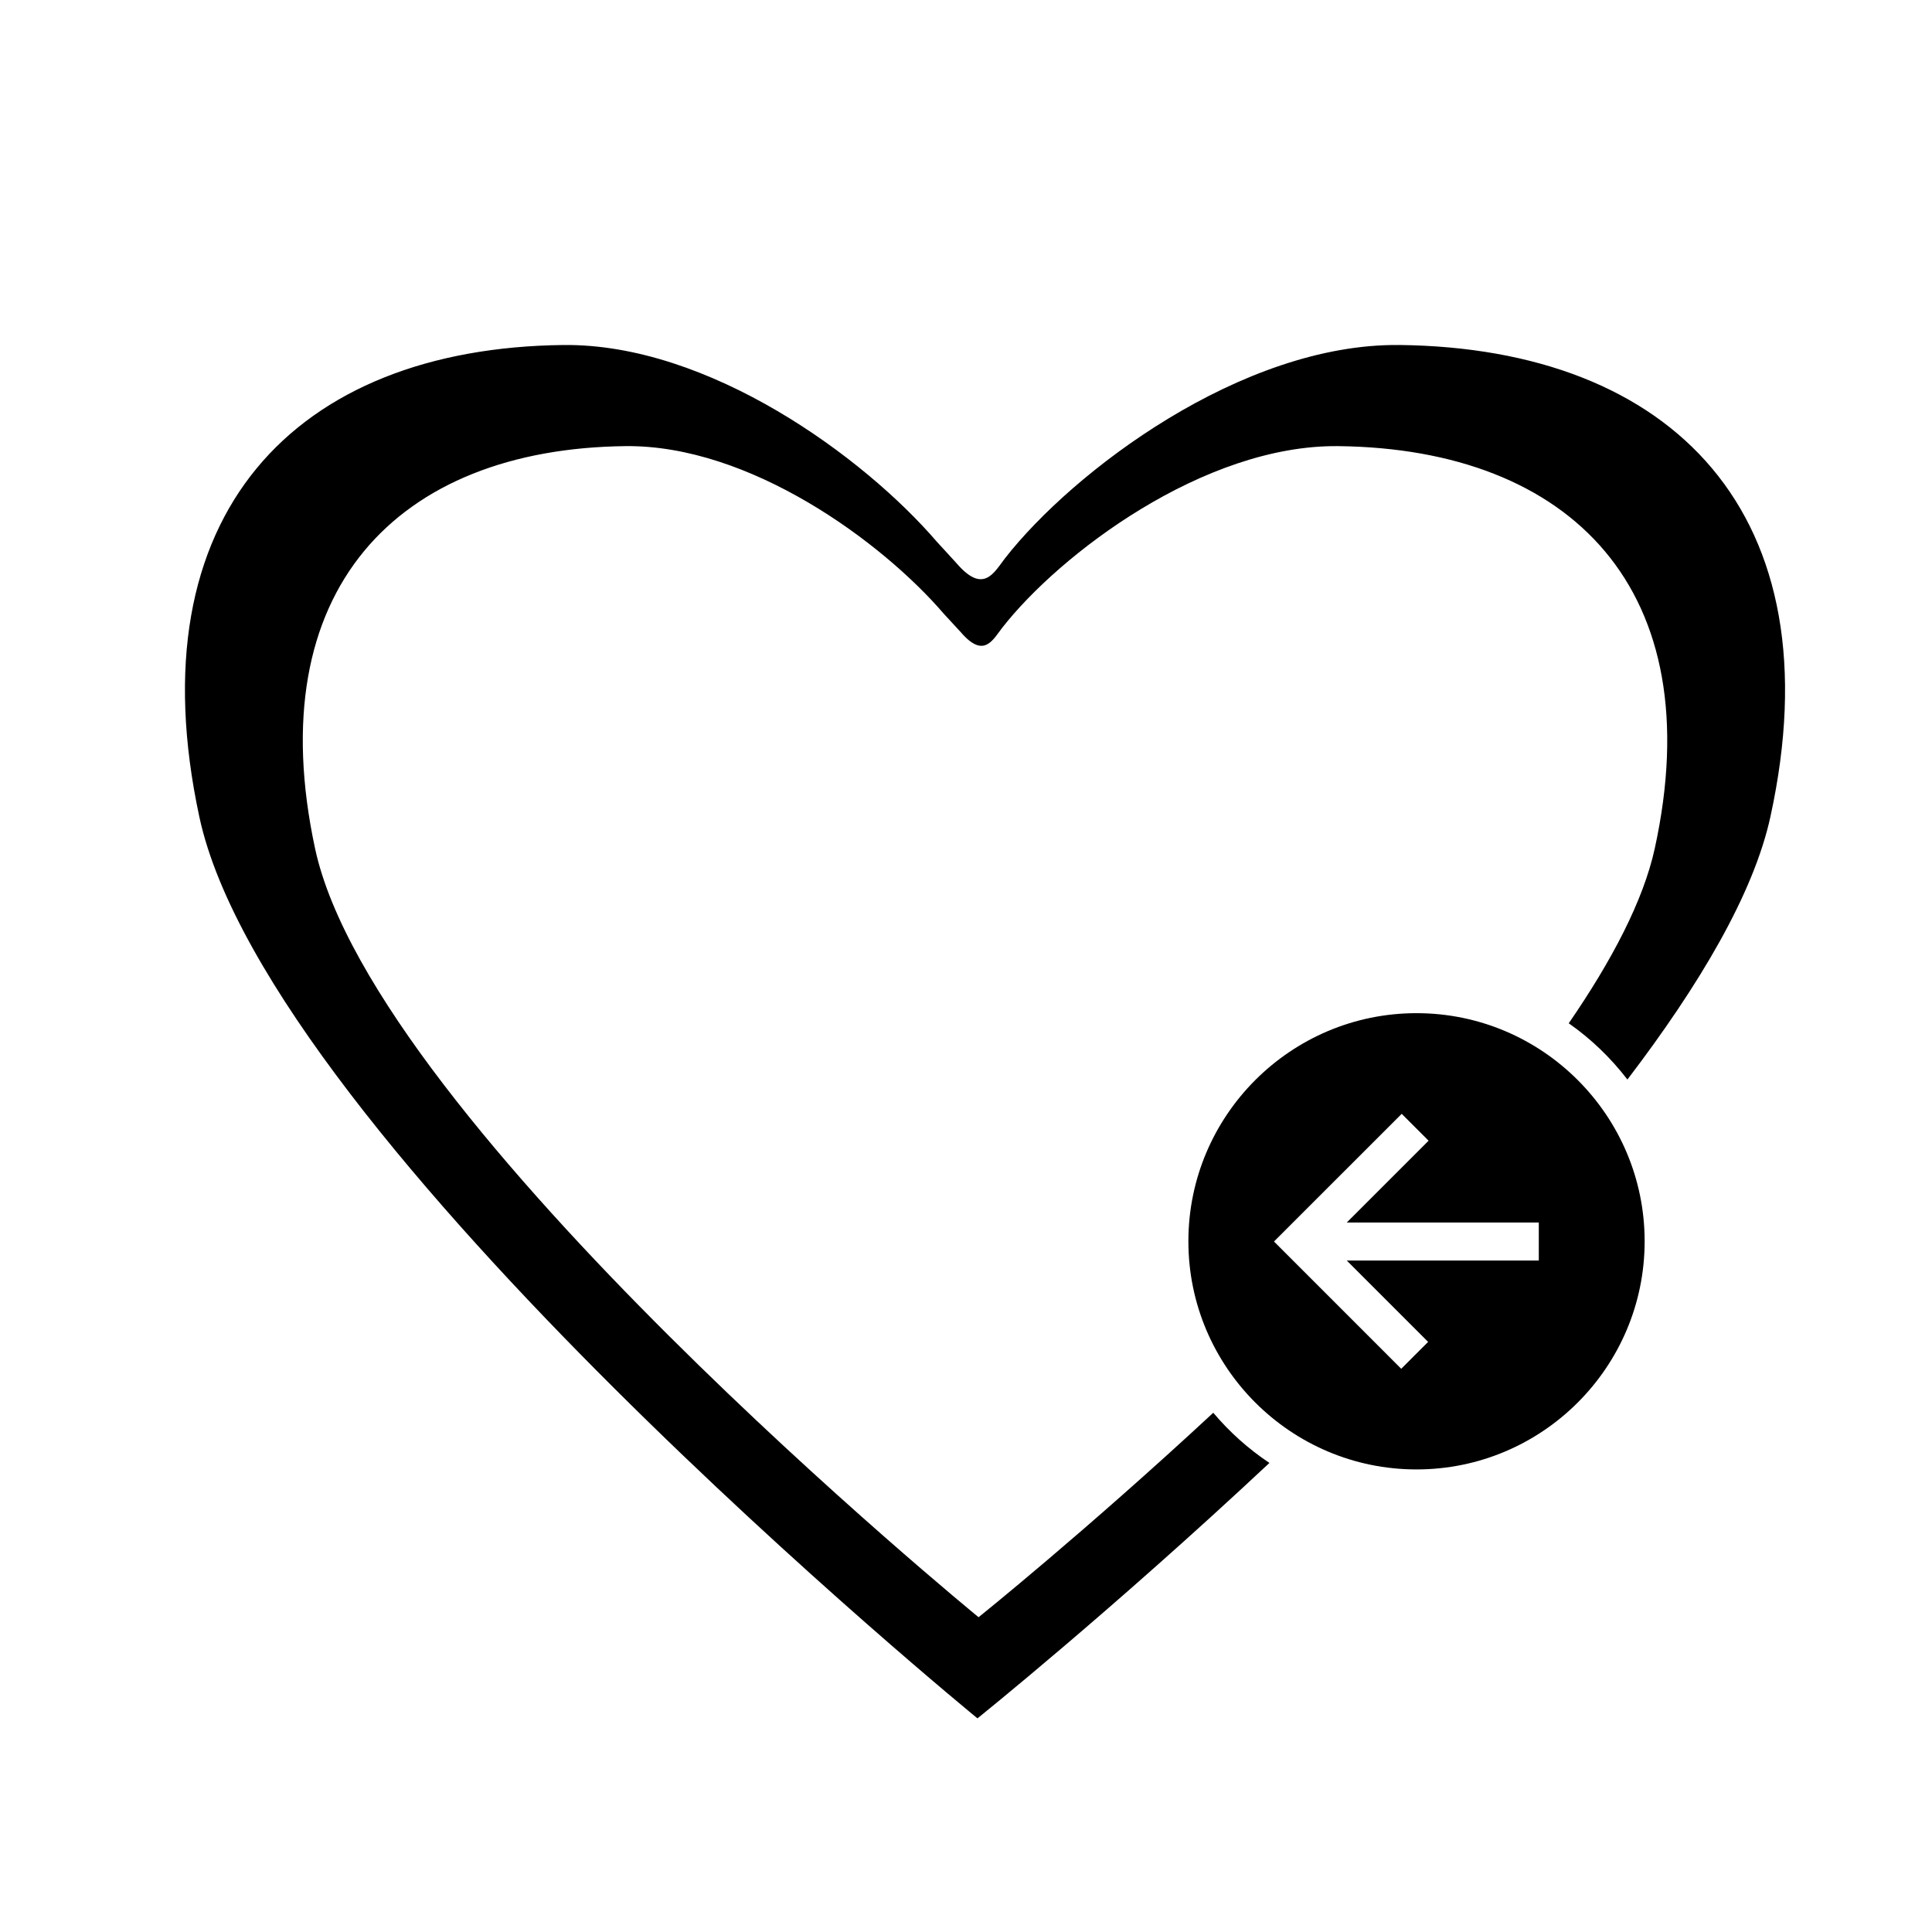 <?xml version="1.0" encoding="UTF-8"?>
<!-- The Best Svg Icon site in the world: iconSvg.co, Visit us! https://iconsvg.co -->
<svg fill="#000000" width="800px" height="800px" version="1.1" viewBox="144 144 512 512" xmlns="http://www.w3.org/2000/svg">
 <g>
  <path d="m514.85 235.43c-41.852-0.469-86.648 33.645-104.47 56.469-2.918 3.754-5.699 9.664-12.801 1.461-0.848-0.961-5.023-5.473-5.254-5.734-19.367-22.566-60.508-52.629-99.043-52.195-70.938 0.805-113.71 44.742-96.445 125.09 18.34 85.32 206.2 238.86 206.2 238.86s35.488-28.477 77.375-67.688c-5.566-3.707-10.578-8.195-14.883-13.297-34.047 31.594-62.195 54.184-62.195 54.184s-160.18-130.92-175.83-203.68c-14.723-68.52 21.754-105.99 82.258-106.67 32.859-0.371 67.934 25.266 84.422 44.5 0.195 0.23 3.769 4.074 4.504 4.883 6.055 7.012 8.418 1.961 10.902-1.234 15.199-19.473 53.418-48.551 89.09-48.148 61.656 0.691 98.832 38.152 83.84 106.67-3.023 13.77-11.324 29.625-22.789 46.281 5.926 4.141 11.148 9.184 15.551 14.906 19.125-25.066 33.434-49.258 37.883-69.582 17.594-80.352-26-124.26-98.312-125.08z"/>
  <path d="m519.39 412.5c-33.336 0-60.457 27.121-60.457 60.457 0 33.336 27.121 60.457 60.457 60.457 33.336 0 60.457-27.121 60.457-60.457 0-33.336-27.121-60.457-60.457-60.457zm32.406 65.555h-50.891l21.562 21.562-7.125 7.125-33.723-33.727 33.848-33.84 7.125 7.125-21.684 21.68h50.891z"/>
 </g>
</svg>